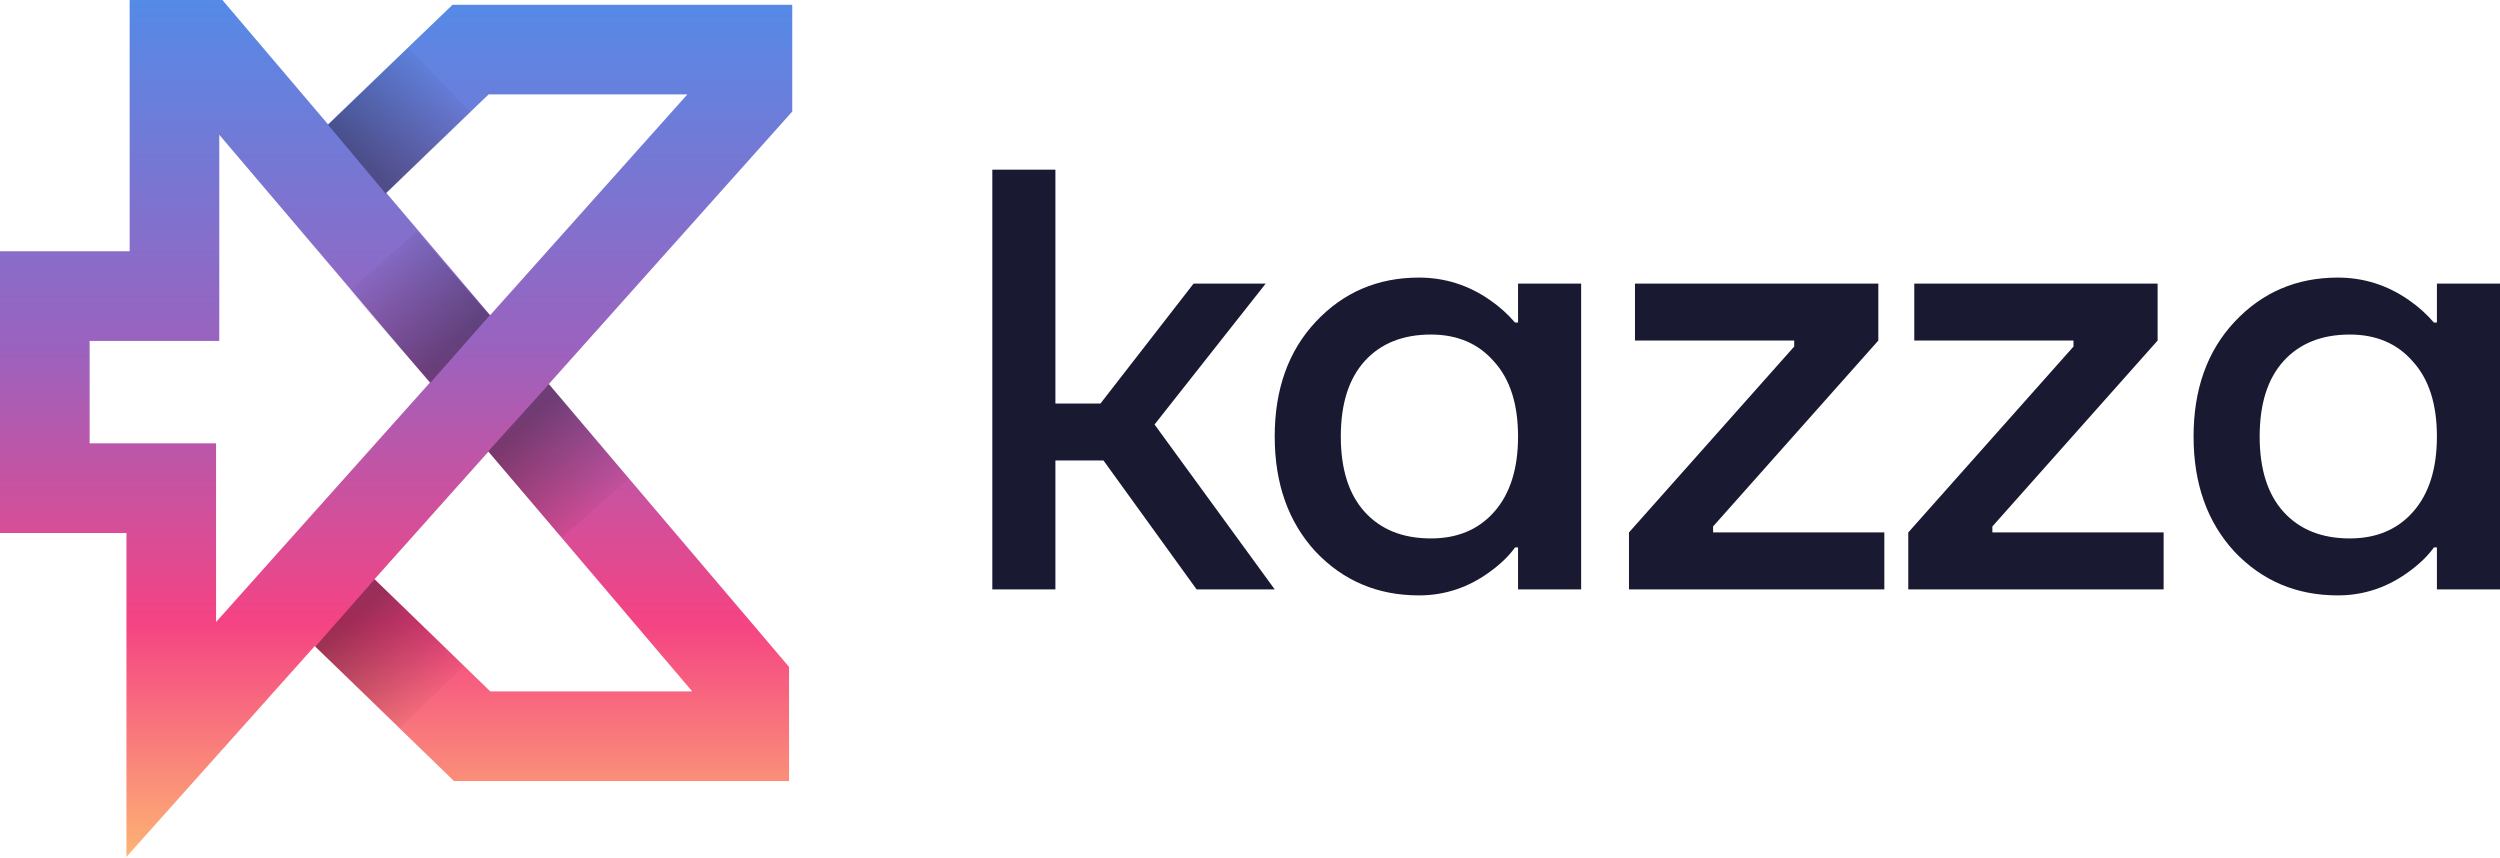 <svg width="781" height="268" viewBox="0 0 781 268" fill="none" xmlns="http://www.w3.org/2000/svg">
<path d="M310 184.127V53H329.709V126.056H343.786L372.88 88.591H395.404L360.68 132.613L398.22 184.127H373.819L344.725 143.852H329.709V184.127H310Z" fill="#191932"/>
<path d="M410.984 172.325C402.475 163.084 398.22 151.095 398.22 136.359C398.22 121.623 402.475 109.697 410.984 100.58C419.618 91.339 430.38 86.718 443.268 86.718C451.402 86.718 458.848 89.091 465.605 93.837C468.483 95.835 471.048 98.145 473.301 100.768H474.239V88.591H493.948V184.127H474.239V171.014H473.301C471.424 173.637 468.858 176.134 465.605 178.507C458.848 183.502 451.402 186 443.268 186C430.38 186 419.618 181.442 410.984 172.325ZM426.375 112.756C421.37 118.251 418.867 126.119 418.867 136.359C418.867 146.6 421.37 154.467 426.375 159.962C431.381 165.457 438.263 168.204 447.022 168.204C455.281 168.204 461.851 165.457 466.731 159.962C471.737 154.342 474.239 146.475 474.239 136.359C474.239 126.244 471.737 118.438 466.731 112.944C461.851 107.324 455.281 104.514 447.022 104.514C438.263 104.514 431.381 107.262 426.375 112.756Z" fill="#191932"/>
<path d="M508.891 184.127V166.331L560.509 108.261V106.387H510.768V88.591H586.787V106.387L535.169 164.458V166.331H588.664V184.127H508.891Z" fill="#191932"/>
<path d="M596.143 184.127V166.331L647.761 108.261V106.387H598.02V88.591H674.039V106.387L622.421 164.458V166.331H675.916V184.127H596.143Z" fill="#191932"/>
<path d="M698.036 172.325C689.527 163.084 685.272 151.095 685.272 136.359C685.272 121.623 689.527 109.697 698.036 100.58C706.67 91.339 717.432 86.718 730.32 86.718C738.454 86.718 745.9 89.091 752.657 93.837C755.535 95.835 758.1 98.145 760.353 100.768H761.291V88.591H781V184.127H761.291V171.014H760.353C758.476 173.637 755.911 176.134 752.657 178.507C745.9 183.502 738.454 186 730.32 186C717.432 186 706.67 181.442 698.036 172.325ZM713.427 112.756C708.422 118.251 705.919 126.119 705.919 136.359C705.919 146.6 708.422 154.467 713.427 159.962C718.433 165.457 725.315 168.204 734.075 168.204C742.333 168.204 748.903 165.457 753.783 159.962C758.789 154.342 761.291 146.475 761.291 136.359C761.291 126.244 758.789 118.438 753.783 112.944C748.903 107.324 742.333 104.514 734.075 104.514C725.315 104.514 718.433 107.262 713.427 112.756Z" fill="#191932"/>
<path fill-rule="evenodd" clip-rule="evenodd" d="M69.476 0H40.5V78.5H0V93V106.5V166.5H39.5V267.687L98.328 201.832L141.828 244H246.5V208.356L171.43 119.999L247.5 34.843V1.5H141.365L102.482 38.848L69.476 0ZM120.646 60.226L153.128 98.457L214.728 29.5H152.635L120.646 60.226ZM134.297 119.538L68.5 42.096V106.5H28V138.5H67.5V194.313L134.297 119.538ZM152.599 141.079L116.997 180.933L153.172 216H216.253L152.599 141.079Z" fill="url(#paint0_linear_11_66)"/>
<path d="M120.5 60.5L102.5 39L127.5 15L147 35L120.5 60.5Z" fill="url(#paint1_linear_11_66)" fill-opacity="0.35"/>
<path d="M98.5 202L117 181L145 208L125 227.5L98.5 202Z" fill="url(#paint2_linear_11_66)" fill-opacity="0.35"/>
<path d="M152.5 141L171.5 120L196.5 149.5L175.5 168L152.5 141Z" fill="url(#paint3_linear_11_66)" fill-opacity="0.35"/>
<path d="M153 98.5L134.5 119.5L109.25 90.75L130.25 72.25L153 98.5Z" fill="url(#paint4_linear_11_66)" fill-opacity="0.35"/>
<defs>
<linearGradient id="paint0_linear_11_66" x1="123.75" y1="0" x2="123.75" y2="267.687" gradientUnits="userSpaceOnUse">
<stop stop-color="#558AE7"/>
<stop offset="0.409" stop-color="#9B62BE"/>
<stop offset="0.727" stop-color="#F54383"/>
<stop offset="1" stop-color="#FDB374"/>
</linearGradient>
<linearGradient id="paint1_linear_11_66" x1="111.984" y1="48.854" x2="138.854" y2="21.984" gradientUnits="userSpaceOnUse">
<stop/>
<stop offset="1" stop-opacity="0"/>
</linearGradient>
<linearGradient id="paint2_linear_11_66" x1="110.146" y1="193.234" x2="137.016" y2="220.104" gradientUnits="userSpaceOnUse">
<stop/>
<stop offset="1" stop-opacity="0"/>
</linearGradient>
<linearGradient id="paint3_linear_11_66" x1="163.896" y1="132.734" x2="190.766" y2="159.604" gradientUnits="userSpaceOnUse">
<stop/>
<stop offset="1" stop-opacity="0"/>
</linearGradient>
<linearGradient id="paint4_linear_11_66" x1="141.854" y1="107.516" x2="114.984" y2="80.646" gradientUnits="userSpaceOnUse">
<stop/>
<stop offset="1" stop-opacity="0"/>
</linearGradient>
</defs>
</svg>
